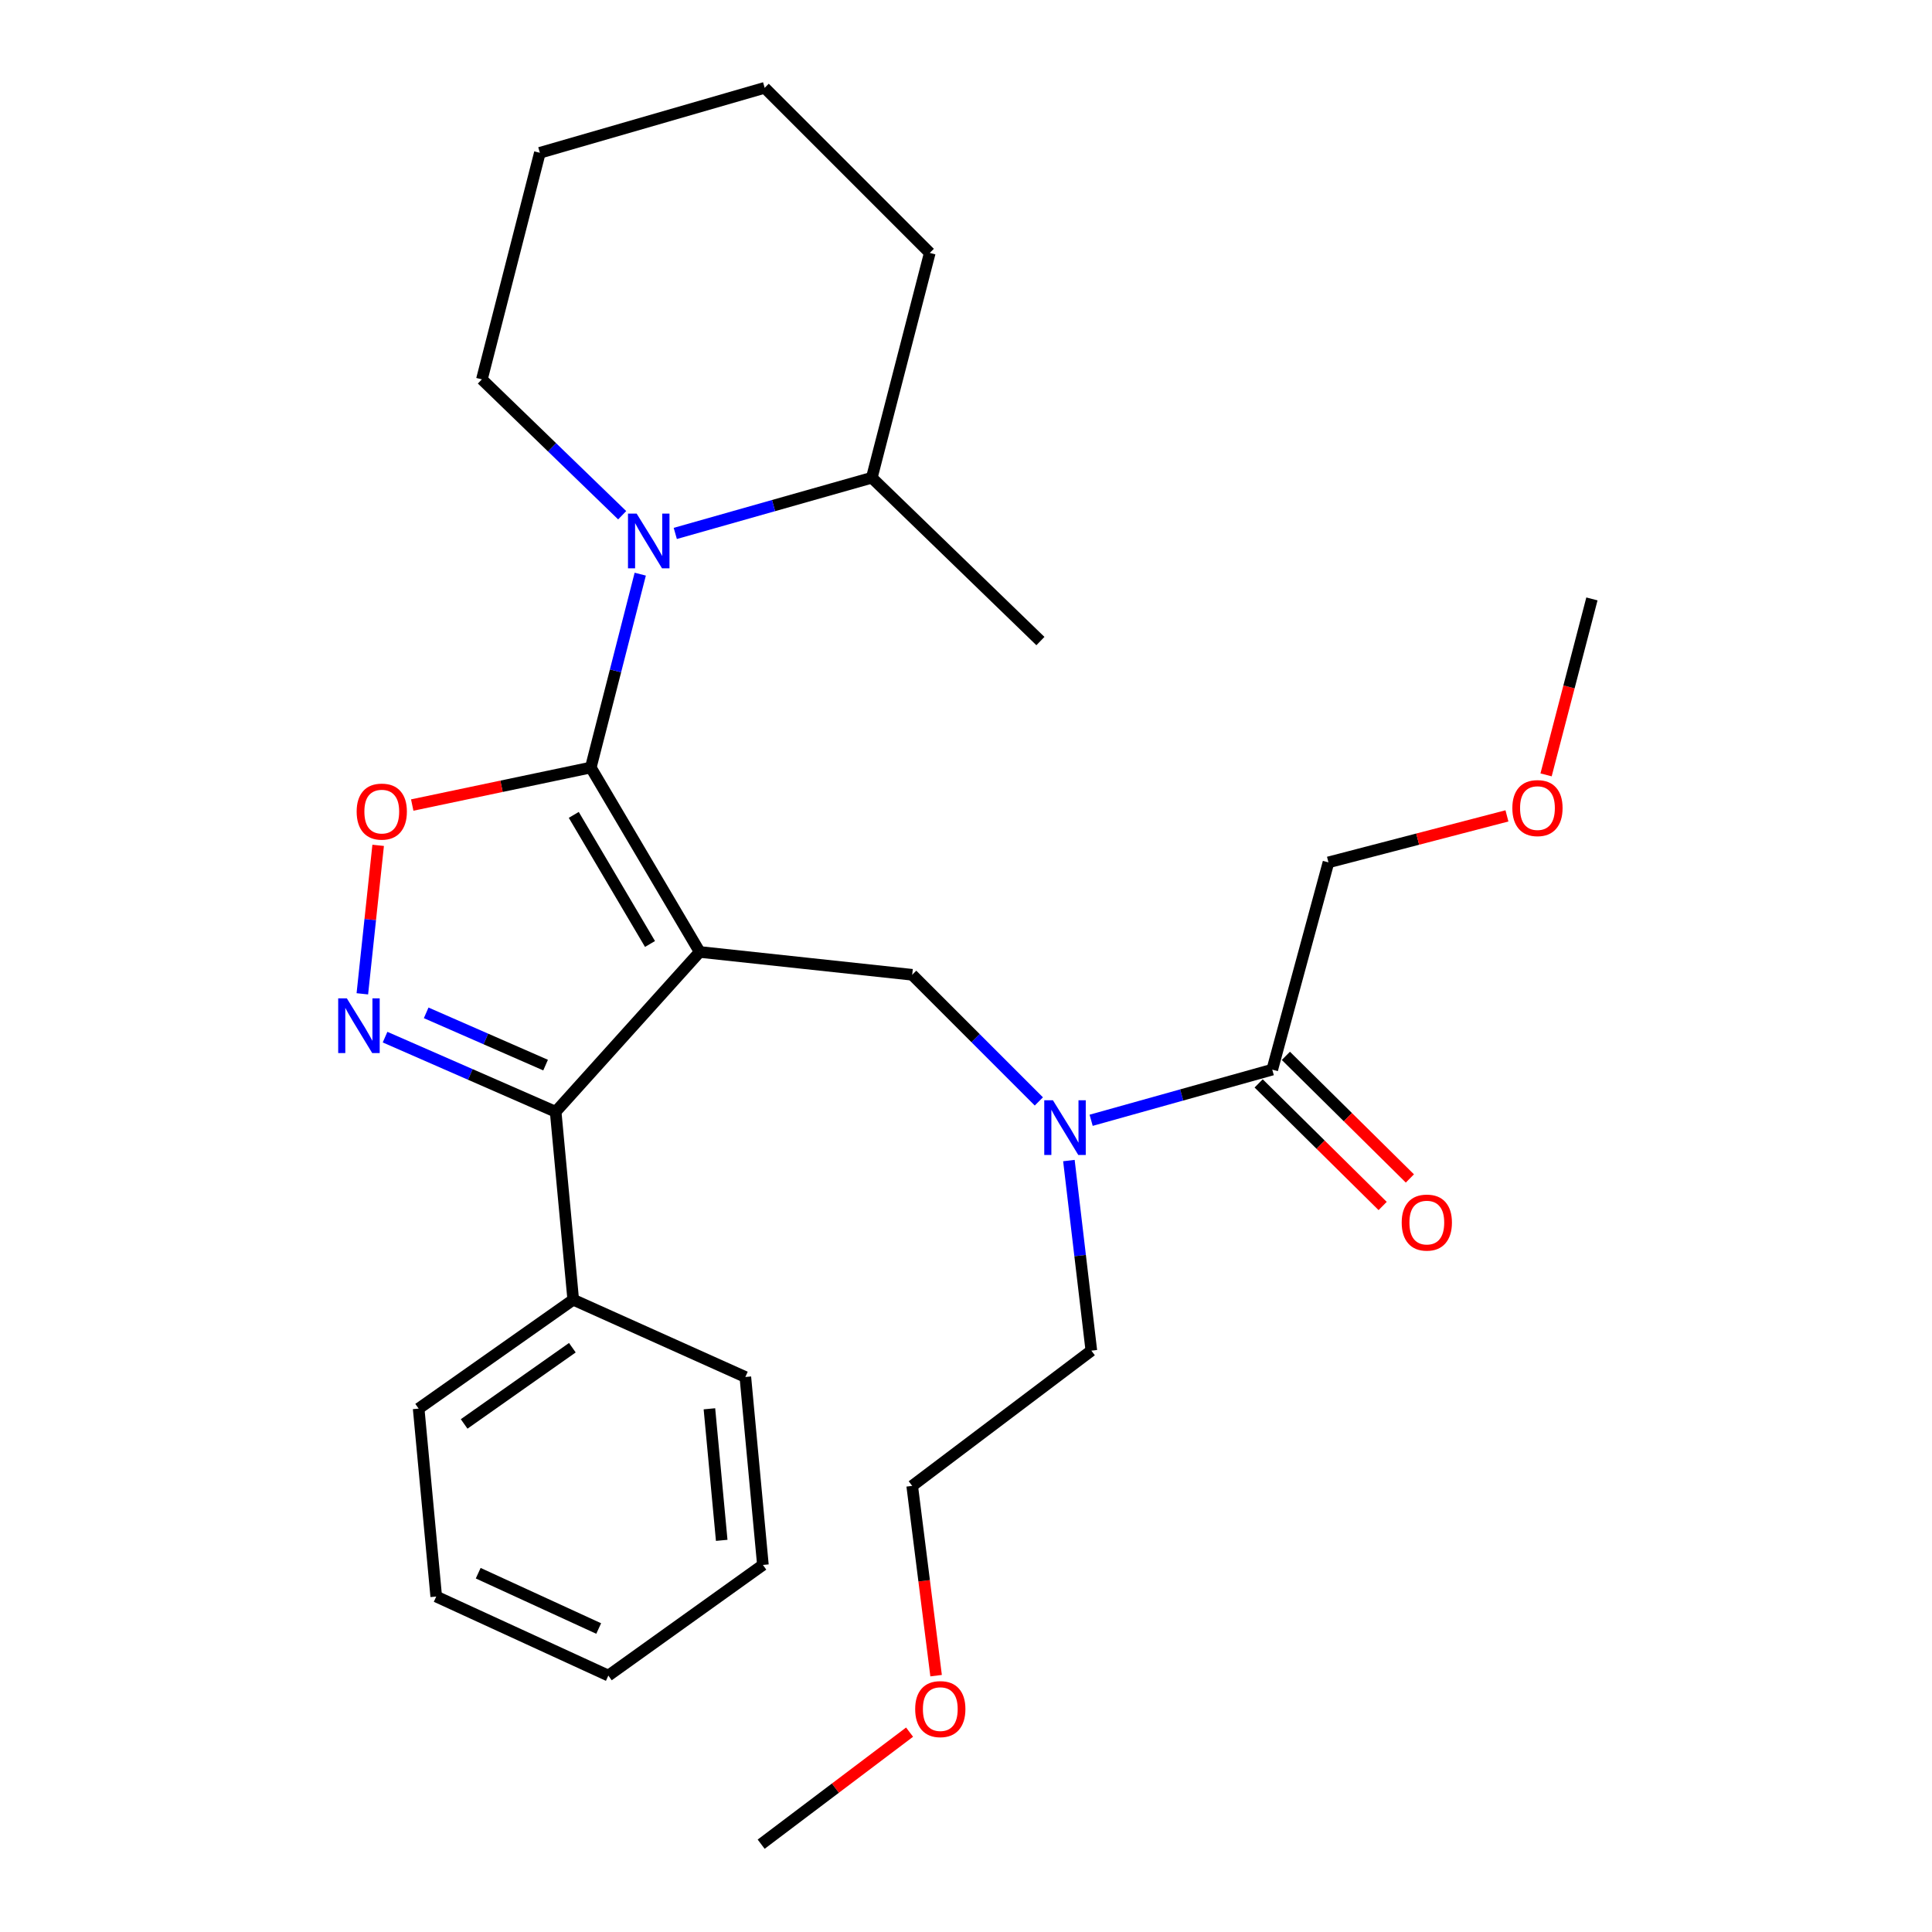<?xml version='1.0' encoding='iso-8859-1'?>
<svg version='1.1' baseProfile='full'
              xmlns='http://www.w3.org/2000/svg'
                      xmlns:rdkit='http://www.rdkit.org/xml'
                      xmlns:xlink='http://www.w3.org/1999/xlink'
                  xml:space='preserve'
width='1000px' height='1000px' viewBox='0 0 1000 1000'>
<!-- END OF HEADER -->
<rect style='opacity:1.0;fill:#FFFFFF;stroke:none' width='1000' height='1000' x='0' y='0'> </rect>
<path class='bond-0' d='M 687.611,446.363 L 733.802,434.331' style='fill:none;fill-rule:evenodd;stroke:#000000;stroke-width:6px;stroke-linecap:butt;stroke-linejoin:miter;stroke-opacity:1' />
<path class='bond-0' d='M 733.802,434.331 L 779.993,422.3' style='fill:none;fill-rule:evenodd;stroke:#FF0000;stroke-width:6px;stroke-linecap:butt;stroke-linejoin:miter;stroke-opacity:1' />
<path class='bond-1' d='M 687.611,446.363 L 658.52,553.637' style='fill:none;fill-rule:evenodd;stroke:#000000;stroke-width:6px;stroke-linecap:butt;stroke-linejoin:miter;stroke-opacity:1' />
<path class='bond-2' d='M 537.71,570.104 L 504.93,537.324' style='fill:none;fill-rule:evenodd;stroke:#0000FF;stroke-width:6px;stroke-linecap:butt;stroke-linejoin:miter;stroke-opacity:1' />
<path class='bond-2' d='M 504.93,537.324 L 472.149,504.544' style='fill:none;fill-rule:evenodd;stroke:#000000;stroke-width:6px;stroke-linecap:butt;stroke-linejoin:miter;stroke-opacity:1' />
<path class='bond-3' d='M 564.771,579.858 L 611.646,566.748' style='fill:none;fill-rule:evenodd;stroke:#0000FF;stroke-width:6px;stroke-linecap:butt;stroke-linejoin:miter;stroke-opacity:1' />
<path class='bond-3' d='M 611.646,566.748 L 658.52,553.637' style='fill:none;fill-rule:evenodd;stroke:#000000;stroke-width:6px;stroke-linecap:butt;stroke-linejoin:miter;stroke-opacity:1' />
<path class='bond-4' d='M 553.261,600.707 L 559.07,649.899' style='fill:none;fill-rule:evenodd;stroke:#0000FF;stroke-width:6px;stroke-linecap:butt;stroke-linejoin:miter;stroke-opacity:1' />
<path class='bond-4' d='M 559.07,649.899 L 564.878,699.09' style='fill:none;fill-rule:evenodd;stroke:#000000;stroke-width:6px;stroke-linecap:butt;stroke-linejoin:miter;stroke-opacity:1' />
<path class='bond-5' d='M 651.474,560.765 L 683.567,592.492' style='fill:none;fill-rule:evenodd;stroke:#000000;stroke-width:6px;stroke-linecap:butt;stroke-linejoin:miter;stroke-opacity:1' />
<path class='bond-5' d='M 683.567,592.492 L 715.66,624.219' style='fill:none;fill-rule:evenodd;stroke:#FF0000;stroke-width:6px;stroke-linecap:butt;stroke-linejoin:miter;stroke-opacity:1' />
<path class='bond-5' d='M 665.567,546.509 L 697.661,578.236' style='fill:none;fill-rule:evenodd;stroke:#000000;stroke-width:6px;stroke-linecap:butt;stroke-linejoin:miter;stroke-opacity:1' />
<path class='bond-5' d='M 697.661,578.236 L 729.754,609.963' style='fill:none;fill-rule:evenodd;stroke:#FF0000;stroke-width:6px;stroke-linecap:butt;stroke-linejoin:miter;stroke-opacity:1' />
<path class='bond-6' d='M 800.247,401.071 L 812.111,355.534' style='fill:none;fill-rule:evenodd;stroke:#FF0000;stroke-width:6px;stroke-linecap:butt;stroke-linejoin:miter;stroke-opacity:1' />
<path class='bond-6' d='M 812.111,355.534 L 823.976,309.998' style='fill:none;fill-rule:evenodd;stroke:#000000;stroke-width:6px;stroke-linecap:butt;stroke-linejoin:miter;stroke-opacity:1' />
<path class='bond-7' d='M 362.158,492.727 L 305.792,397.27' style='fill:none;fill-rule:evenodd;stroke:#000000;stroke-width:6px;stroke-linecap:butt;stroke-linejoin:miter;stroke-opacity:1' />
<path class='bond-7' d='M 336.441,488.602 L 296.984,421.781' style='fill:none;fill-rule:evenodd;stroke:#000000;stroke-width:6px;stroke-linecap:butt;stroke-linejoin:miter;stroke-opacity:1' />
<path class='bond-8' d='M 362.158,492.727 L 287.605,575.455' style='fill:none;fill-rule:evenodd;stroke:#000000;stroke-width:6px;stroke-linecap:butt;stroke-linejoin:miter;stroke-opacity:1' />
<path class='bond-9' d='M 362.158,492.727 L 472.149,504.544' style='fill:none;fill-rule:evenodd;stroke:#000000;stroke-width:6px;stroke-linecap:butt;stroke-linejoin:miter;stroke-opacity:1' />
<path class='bond-10' d='M 305.792,397.27 L 259.58,406.979' style='fill:none;fill-rule:evenodd;stroke:#000000;stroke-width:6px;stroke-linecap:butt;stroke-linejoin:miter;stroke-opacity:1' />
<path class='bond-10' d='M 259.58,406.979 L 213.368,416.689' style='fill:none;fill-rule:evenodd;stroke:#FF0000;stroke-width:6px;stroke-linecap:butt;stroke-linejoin:miter;stroke-opacity:1' />
<path class='bond-11' d='M 305.792,397.27 L 318.591,347.225' style='fill:none;fill-rule:evenodd;stroke:#000000;stroke-width:6px;stroke-linecap:butt;stroke-linejoin:miter;stroke-opacity:1' />
<path class='bond-11' d='M 318.591,347.225 L 331.389,297.181' style='fill:none;fill-rule:evenodd;stroke:#0000FF;stroke-width:6px;stroke-linecap:butt;stroke-linejoin:miter;stroke-opacity:1' />
<path class='bond-12' d='M 195.735,437.549 L 191.641,475.974' style='fill:none;fill-rule:evenodd;stroke:#FF0000;stroke-width:6px;stroke-linecap:butt;stroke-linejoin:miter;stroke-opacity:1' />
<path class='bond-12' d='M 191.641,475.974 L 187.547,514.399' style='fill:none;fill-rule:evenodd;stroke:#0000FF;stroke-width:6px;stroke-linecap:butt;stroke-linejoin:miter;stroke-opacity:1' />
<path class='bond-13' d='M 199.306,536.821 L 243.456,556.138' style='fill:none;fill-rule:evenodd;stroke:#0000FF;stroke-width:6px;stroke-linecap:butt;stroke-linejoin:miter;stroke-opacity:1' />
<path class='bond-13' d='M 243.456,556.138 L 287.605,575.455' style='fill:none;fill-rule:evenodd;stroke:#000000;stroke-width:6px;stroke-linecap:butt;stroke-linejoin:miter;stroke-opacity:1' />
<path class='bond-13' d='M 220.587,524.25 L 251.491,537.772' style='fill:none;fill-rule:evenodd;stroke:#0000FF;stroke-width:6px;stroke-linecap:butt;stroke-linejoin:miter;stroke-opacity:1' />
<path class='bond-13' d='M 251.491,537.772 L 282.396,551.294' style='fill:none;fill-rule:evenodd;stroke:#000000;stroke-width:6px;stroke-linecap:butt;stroke-linejoin:miter;stroke-opacity:1' />
<path class='bond-14' d='M 287.605,575.455 L 296.704,672.728' style='fill:none;fill-rule:evenodd;stroke:#000000;stroke-width:6px;stroke-linecap:butt;stroke-linejoin:miter;stroke-opacity:1' />
<path class='bond-15' d='M 484.524,867.318 L 478.337,818.203' style='fill:none;fill-rule:evenodd;stroke:#FF0000;stroke-width:6px;stroke-linecap:butt;stroke-linejoin:miter;stroke-opacity:1' />
<path class='bond-15' d='M 478.337,818.203 L 472.149,769.088' style='fill:none;fill-rule:evenodd;stroke:#000000;stroke-width:6px;stroke-linecap:butt;stroke-linejoin:miter;stroke-opacity:1' />
<path class='bond-16' d='M 470.79,896.555 L 432.384,925.55' style='fill:none;fill-rule:evenodd;stroke:#FF0000;stroke-width:6px;stroke-linecap:butt;stroke-linejoin:miter;stroke-opacity:1' />
<path class='bond-16' d='M 432.384,925.55 L 393.977,954.545' style='fill:none;fill-rule:evenodd;stroke:#000000;stroke-width:6px;stroke-linecap:butt;stroke-linejoin:miter;stroke-opacity:1' />
<path class='bond-17' d='M 564.878,699.09 L 472.149,769.088' style='fill:none;fill-rule:evenodd;stroke:#000000;stroke-width:6px;stroke-linecap:butt;stroke-linejoin:miter;stroke-opacity:1' />
<path class='bond-18' d='M 451.245,247.273 L 400.385,261.687' style='fill:none;fill-rule:evenodd;stroke:#000000;stroke-width:6px;stroke-linecap:butt;stroke-linejoin:miter;stroke-opacity:1' />
<path class='bond-18' d='M 400.385,261.687 L 349.525,276.1' style='fill:none;fill-rule:evenodd;stroke:#0000FF;stroke-width:6px;stroke-linecap:butt;stroke-linejoin:miter;stroke-opacity:1' />
<path class='bond-19' d='M 451.245,247.273 L 538.516,331.816' style='fill:none;fill-rule:evenodd;stroke:#000000;stroke-width:6px;stroke-linecap:butt;stroke-linejoin:miter;stroke-opacity:1' />
<path class='bond-20' d='M 451.245,247.273 L 481.249,130.911' style='fill:none;fill-rule:evenodd;stroke:#000000;stroke-width:6px;stroke-linecap:butt;stroke-linejoin:miter;stroke-opacity:1' />
<path class='bond-21' d='M 322.039,266.683 L 285.733,231.524' style='fill:none;fill-rule:evenodd;stroke:#0000FF;stroke-width:6px;stroke-linecap:butt;stroke-linejoin:miter;stroke-opacity:1' />
<path class='bond-21' d='M 285.733,231.524 L 249.426,196.365' style='fill:none;fill-rule:evenodd;stroke:#000000;stroke-width:6px;stroke-linecap:butt;stroke-linejoin:miter;stroke-opacity:1' />
<path class='bond-22' d='M 249.426,196.365 L 279.43,79.089' style='fill:none;fill-rule:evenodd;stroke:#000000;stroke-width:6px;stroke-linecap:butt;stroke-linejoin:miter;stroke-opacity:1' />
<path class='bond-23' d='M 296.704,672.728 L 216.694,729.094' style='fill:none;fill-rule:evenodd;stroke:#000000;stroke-width:6px;stroke-linecap:butt;stroke-linejoin:miter;stroke-opacity:1' />
<path class='bond-23' d='M 296.248,697.571 L 240.241,737.027' style='fill:none;fill-rule:evenodd;stroke:#000000;stroke-width:6px;stroke-linecap:butt;stroke-linejoin:miter;stroke-opacity:1' />
<path class='bond-24' d='M 296.704,672.728 L 385.791,712.733' style='fill:none;fill-rule:evenodd;stroke:#000000;stroke-width:6px;stroke-linecap:butt;stroke-linejoin:miter;stroke-opacity:1' />
<path class='bond-25' d='M 216.694,729.094 L 225.793,826.367' style='fill:none;fill-rule:evenodd;stroke:#000000;stroke-width:6px;stroke-linecap:butt;stroke-linejoin:miter;stroke-opacity:1' />
<path class='bond-26' d='M 225.793,826.367 L 314.88,867.274' style='fill:none;fill-rule:evenodd;stroke:#000000;stroke-width:6px;stroke-linecap:butt;stroke-linejoin:miter;stroke-opacity:1' />
<path class='bond-26' d='M 247.521,814.284 L 309.882,842.919' style='fill:none;fill-rule:evenodd;stroke:#000000;stroke-width:6px;stroke-linecap:butt;stroke-linejoin:miter;stroke-opacity:1' />
<path class='bond-27' d='M 314.88,867.274 L 394.879,810.006' style='fill:none;fill-rule:evenodd;stroke:#000000;stroke-width:6px;stroke-linecap:butt;stroke-linejoin:miter;stroke-opacity:1' />
<path class='bond-28' d='M 394.879,810.006 L 385.791,712.733' style='fill:none;fill-rule:evenodd;stroke:#000000;stroke-width:6px;stroke-linecap:butt;stroke-linejoin:miter;stroke-opacity:1' />
<path class='bond-28' d='M 373.556,797.28 L 367.194,729.189' style='fill:none;fill-rule:evenodd;stroke:#000000;stroke-width:6px;stroke-linecap:butt;stroke-linejoin:miter;stroke-opacity:1' />
<path class='bond-29' d='M 481.249,130.911 L 395.792,45.455' style='fill:none;fill-rule:evenodd;stroke:#000000;stroke-width:6px;stroke-linecap:butt;stroke-linejoin:miter;stroke-opacity:1' />
<path class='bond-30' d='M 279.43,79.089 L 395.792,45.455' style='fill:none;fill-rule:evenodd;stroke:#000000;stroke-width:6px;stroke-linecap:butt;stroke-linejoin:miter;stroke-opacity:1' />
<path  class='atom-1' d='M 544.986 569.481
L 554.266 584.481
Q 555.186 585.961, 556.666 588.641
Q 558.146 591.321, 558.226 591.481
L 558.226 569.481
L 561.986 569.481
L 561.986 597.801
L 558.106 597.801
L 548.146 581.401
Q 546.986 579.481, 545.746 577.281
Q 544.546 575.081, 544.186 574.401
L 544.186 597.801
L 540.506 597.801
L 540.506 569.481
L 544.986 569.481
' fill='#0000FF'/>
<path  class='atom-3' d='M 725.519 632.803
Q 725.519 626.003, 728.879 622.203
Q 732.239 618.403, 738.519 618.403
Q 744.799 618.403, 748.159 622.203
Q 751.519 626.003, 751.519 632.803
Q 751.519 639.683, 748.119 643.603
Q 744.719 647.483, 738.519 647.483
Q 732.279 647.483, 728.879 643.603
Q 725.519 639.723, 725.519 632.803
M 738.519 644.283
Q 742.839 644.283, 745.159 641.403
Q 747.519 638.483, 747.519 632.803
Q 747.519 627.243, 745.159 624.443
Q 742.839 621.603, 738.519 621.603
Q 734.199 621.603, 731.839 624.403
Q 729.519 627.203, 729.519 632.803
Q 729.519 638.523, 731.839 641.403
Q 734.199 644.283, 738.519 644.283
' fill='#FF0000'/>
<path  class='atom-4' d='M 782.787 418.266
Q 782.787 411.466, 786.147 407.666
Q 789.507 403.866, 795.787 403.866
Q 802.067 403.866, 805.427 407.666
Q 808.787 411.466, 808.787 418.266
Q 808.787 425.146, 805.387 429.066
Q 801.987 432.946, 795.787 432.946
Q 789.547 432.946, 786.147 429.066
Q 782.787 425.186, 782.787 418.266
M 795.787 429.746
Q 800.107 429.746, 802.427 426.866
Q 804.787 423.946, 804.787 418.266
Q 804.787 412.706, 802.427 409.906
Q 800.107 407.066, 795.787 407.066
Q 791.467 407.066, 789.107 409.866
Q 786.787 412.666, 786.787 418.266
Q 786.787 423.986, 789.107 426.866
Q 791.467 429.746, 795.787 429.746
' fill='#FF0000'/>
<path  class='atom-8' d='M 184.605 420.081
Q 184.605 413.281, 187.965 409.481
Q 191.325 405.681, 197.605 405.681
Q 203.885 405.681, 207.245 409.481
Q 210.605 413.281, 210.605 420.081
Q 210.605 426.961, 207.205 430.881
Q 203.805 434.761, 197.605 434.761
Q 191.365 434.761, 187.965 430.881
Q 184.605 427.001, 184.605 420.081
M 197.605 431.561
Q 201.925 431.561, 204.245 428.681
Q 206.605 425.761, 206.605 420.081
Q 206.605 414.521, 204.245 411.721
Q 201.925 408.881, 197.605 408.881
Q 193.285 408.881, 190.925 411.681
Q 188.605 414.481, 188.605 420.081
Q 188.605 425.801, 190.925 428.681
Q 193.285 431.561, 197.605 431.561
' fill='#FF0000'/>
<path  class='atom-9' d='M 179.528 516.746
L 188.808 531.746
Q 189.728 533.226, 191.208 535.906
Q 192.688 538.586, 192.768 538.746
L 192.768 516.746
L 196.528 516.746
L 196.528 545.066
L 192.648 545.066
L 182.688 528.666
Q 181.528 526.746, 180.288 524.546
Q 179.088 522.346, 178.728 521.666
L 178.728 545.066
L 175.048 545.066
L 175.048 516.746
L 179.528 516.746
' fill='#0000FF'/>
<path  class='atom-11' d='M 473.695 884.628
Q 473.695 877.828, 477.055 874.028
Q 480.415 870.228, 486.695 870.228
Q 492.975 870.228, 496.335 874.028
Q 499.695 877.828, 499.695 884.628
Q 499.695 891.508, 496.295 895.428
Q 492.895 899.308, 486.695 899.308
Q 480.455 899.308, 477.055 895.428
Q 473.695 891.548, 473.695 884.628
M 486.695 896.108
Q 491.015 896.108, 493.335 893.228
Q 495.695 890.308, 495.695 884.628
Q 495.695 879.068, 493.335 876.268
Q 491.015 873.428, 486.695 873.428
Q 482.375 873.428, 480.015 876.228
Q 477.695 879.028, 477.695 884.628
Q 477.695 890.348, 480.015 893.228
Q 482.375 896.108, 486.695 896.108
' fill='#FF0000'/>
<path  class='atom-16' d='M 329.525 265.834
L 338.805 280.834
Q 339.725 282.314, 341.205 284.994
Q 342.685 287.674, 342.765 287.834
L 342.765 265.834
L 346.525 265.834
L 346.525 294.154
L 342.645 294.154
L 332.685 277.754
Q 331.525 275.834, 330.285 273.634
Q 329.085 271.434, 328.725 270.754
L 328.725 294.154
L 325.045 294.154
L 325.045 265.834
L 329.525 265.834
' fill='#0000FF'/>
</svg>
